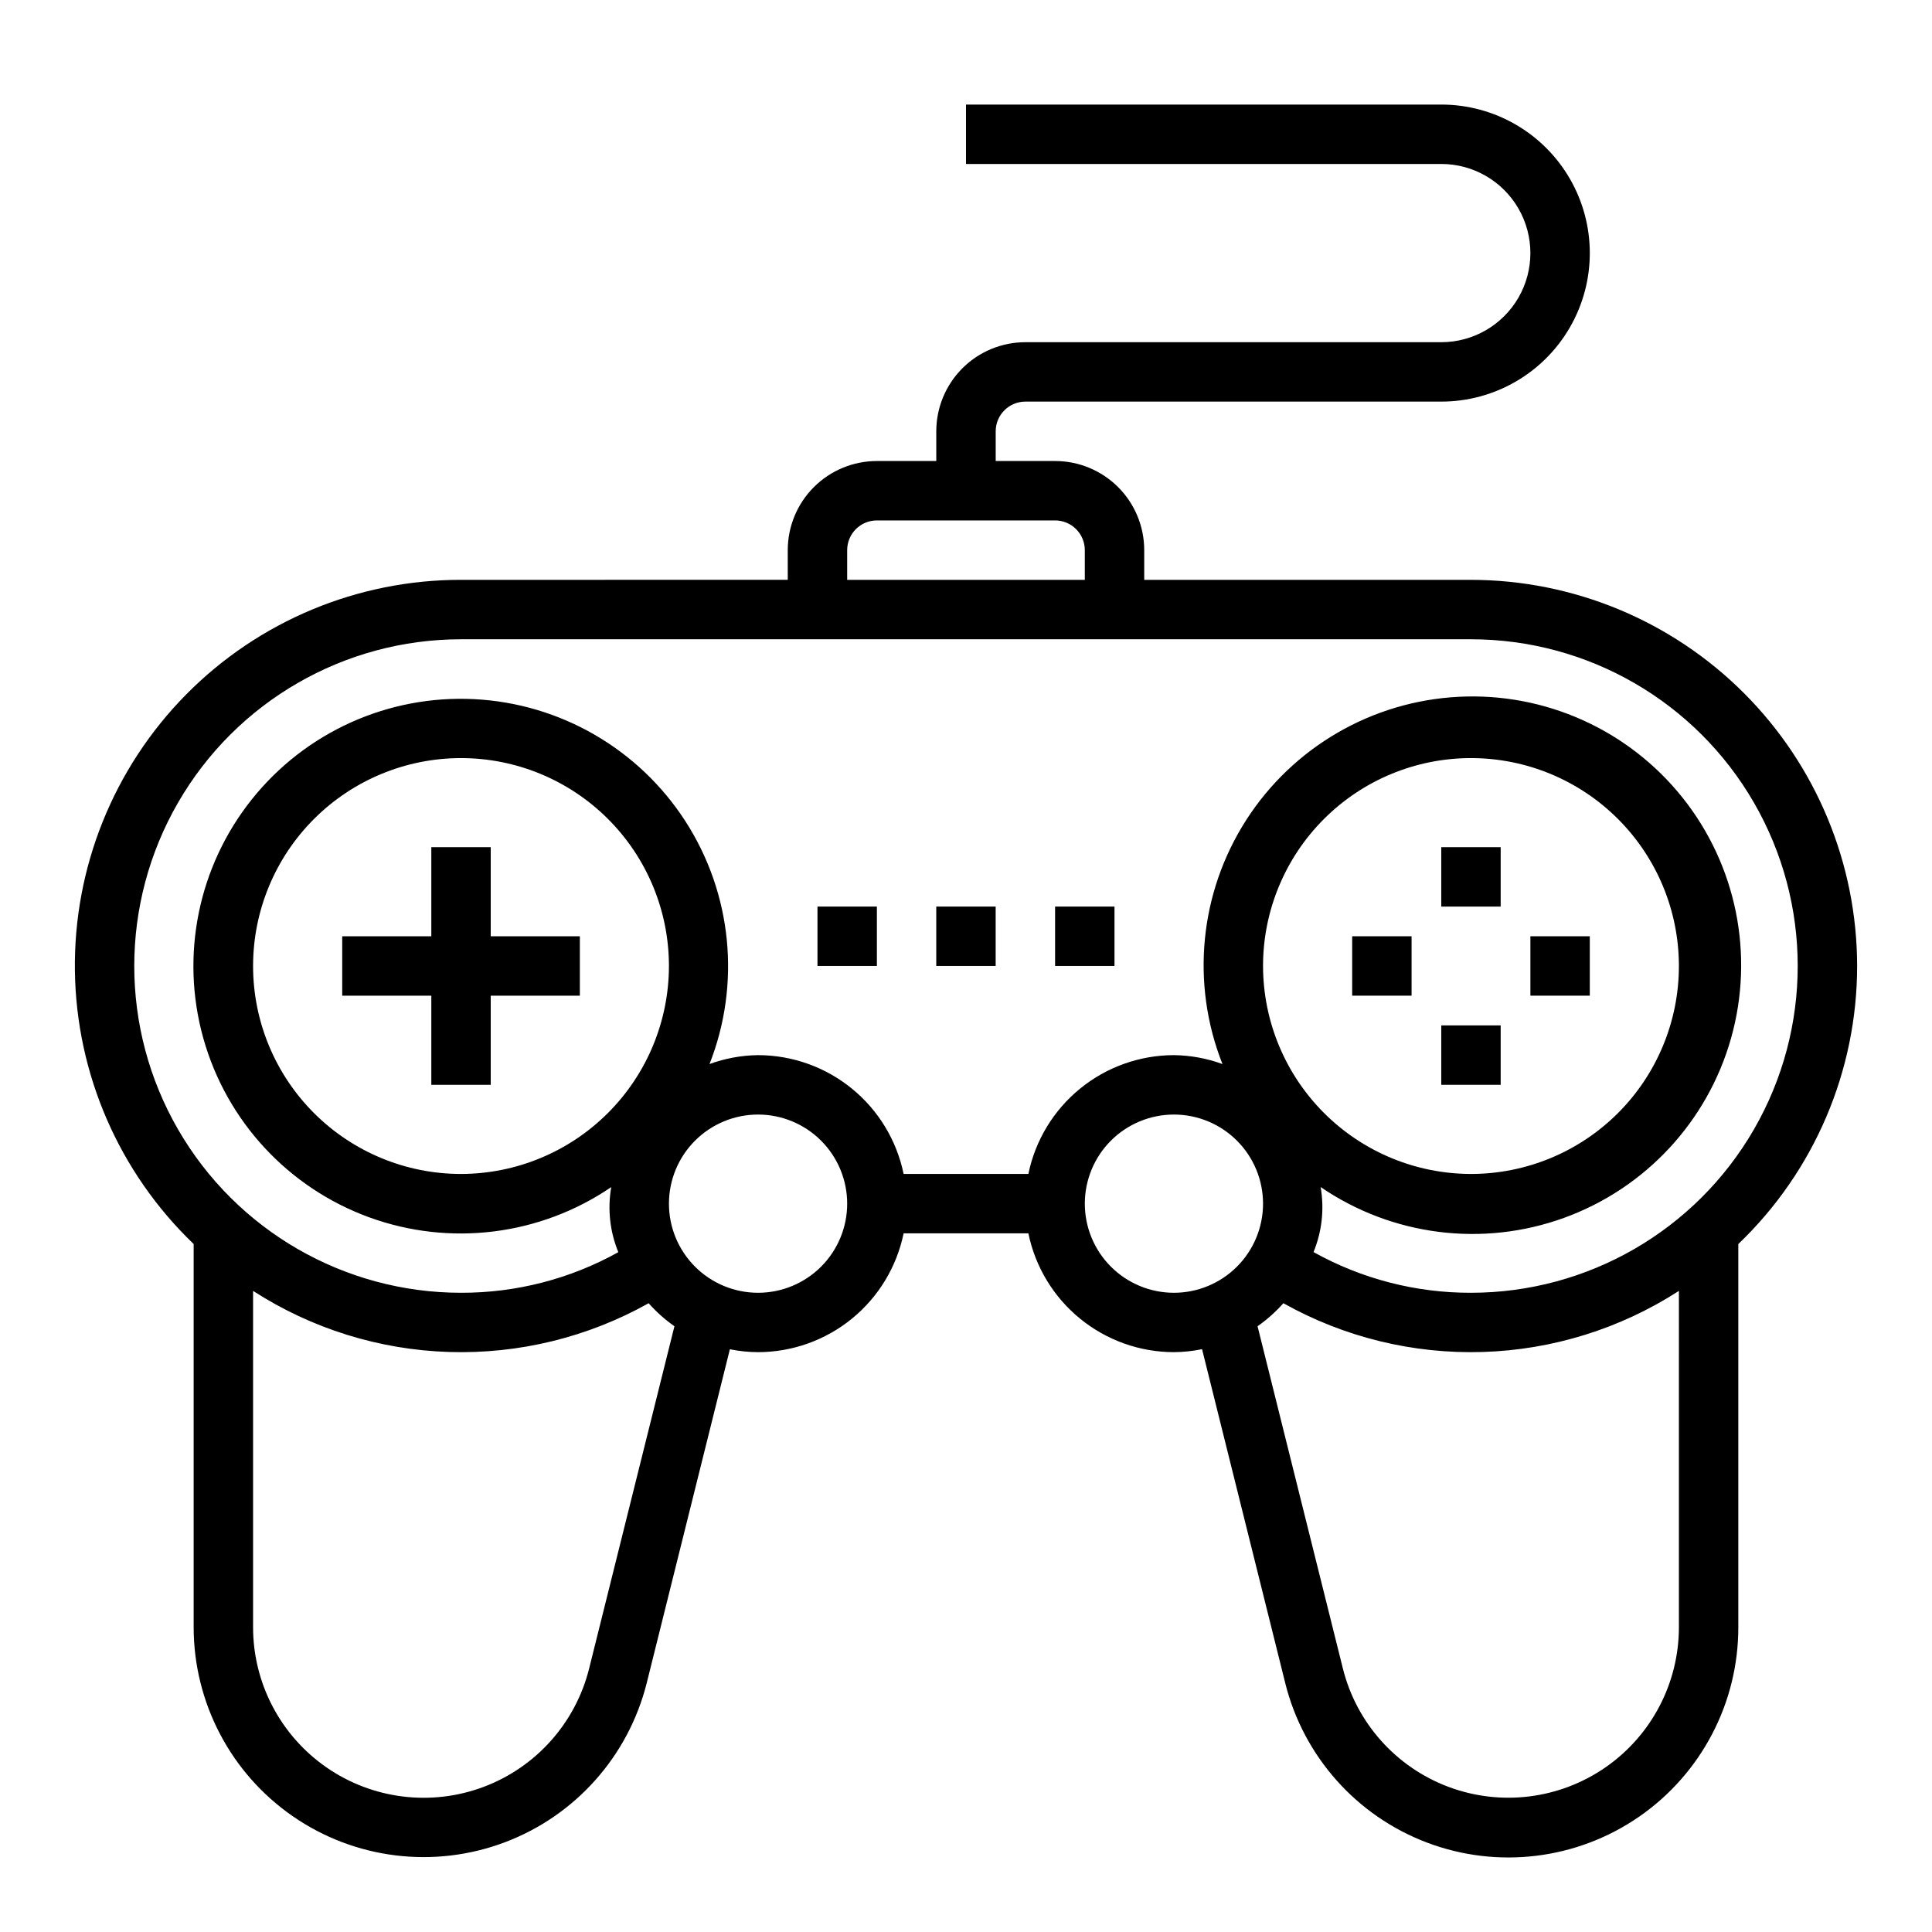 <?xml version="1.0" encoding="UTF-8"?>
<!-- Uploaded to: ICON Repo, www.svgrepo.com, Generator: ICON Repo Mixer Tools -->
<svg fill="#000000" width="800px" height="800px" version="1.1" viewBox="144 144 512 512" xmlns="http://www.w3.org/2000/svg">
 <g>
  <path d="m636.16 400c-0.031-27.133-10.824-53.145-30.008-72.328-19.188-19.188-45.199-29.977-72.328-30.008h-86.594v-7.875c0-6.262-2.488-12.27-6.918-16.699-4.426-4.426-10.434-6.914-16.699-6.914h-15.742v-7.875c0-4.348 3.523-7.871 7.871-7.871h110.21c14.062 0 27.059-7.5 34.09-19.68s7.031-27.184 0-39.359c-7.031-12.18-20.027-19.68-34.09-19.68h-125.95v15.742h125.95c8.438 0 16.234 4.5 20.453 11.809 4.219 7.309 4.219 16.309 0 23.617-4.219 7.305-12.016 11.809-20.453 11.809h-110.21c-6.262 0-12.27 2.488-16.699 6.914-4.43 4.43-6.918 10.438-6.918 16.699v7.871l-15.742 0.004c-6.266 0-12.27 2.488-16.699 6.914-4.43 4.43-6.918 10.438-6.918 16.699v7.871l-86.59 0.004c-27.375-0.031-53.617 10.918-72.852 30.395-19.23 19.477-29.848 45.855-29.473 73.227s11.715 53.445 31.473 72.387v101.55c0.008 19.996 9.82 38.715 26.262 50.098 16.445 11.379 37.422 13.969 56.137 6.93 18.719-7.039 32.789-22.812 37.66-42.207l22.043-88.473h-0.004c2.461 0.496 4.965 0.754 7.473 0.766 9.07-0.012 17.859-3.152 24.887-8.887 7.023-5.734 11.859-13.719 13.688-22.602h33.062c1.824 8.883 6.66 16.867 13.688 22.602 7.023 5.734 15.812 8.875 24.883 8.887 2.504-0.023 5.004-0.285 7.457-0.789l22.043 88.473h-0.004c4.836 19.43 18.902 35.242 37.637 42.309 18.73 7.062 39.738 4.477 56.195-6.922 16.457-11.402 26.266-30.156 26.242-50.176v-101.55c20.109-19.234 31.484-45.852 31.488-73.68zm-267.65-110.21c0-4.348 3.523-7.871 7.871-7.871h47.23c2.09 0 4.09 0.828 5.566 2.305 1.477 1.477 2.309 3.481 2.309 5.566v7.871l-62.977 0.004zm-68.402 296.45c-3.613 14.383-14.051 26.082-27.934 31.301-13.883 5.215-29.441 3.293-41.633-5.148-12.195-8.441-19.473-22.328-19.473-37.156v-89.137c15.527 10.02 33.488 15.617 51.957 16.191 18.469 0.574 36.746-3.891 52.867-12.922 2.035 2.293 4.328 4.34 6.84 6.098zm-33.934-131.13c-14.617 0-28.633-5.805-38.965-16.137-10.336-10.336-16.141-24.352-16.141-38.965 0-14.617 5.805-28.633 16.141-38.965 10.332-10.336 24.348-16.141 38.965-16.141 14.613 0 28.629 5.805 38.961 16.141 10.336 10.332 16.141 24.348 16.141 38.965-0.02 14.605-5.828 28.613-16.16 38.941-10.328 10.332-24.336 16.141-38.941 16.16zm78.719 31.488c-6.262 0-12.27-2.488-16.699-6.918-4.43-4.426-6.918-10.434-6.918-16.695 0-6.266 2.488-12.273 6.918-16.699 4.43-4.43 10.438-6.918 16.699-6.918s12.27 2.488 16.699 6.918c4.43 4.426 6.918 10.434 6.918 16.699 0 6.262-2.488 12.27-6.918 16.695-4.43 4.43-10.438 6.918-16.699 6.918zm71.637-31.488h-33.062c-1.828-8.883-6.664-16.867-13.688-22.602-7.027-5.734-15.816-8.875-24.887-8.887-4.391 0.055-8.738 0.855-12.863 2.363 8.352-21.223 5.977-45.164-6.379-64.332-12.355-19.168-33.184-31.215-55.957-32.371-22.777-1.156-44.715 8.723-58.949 26.543-14.23 17.82-19.016 41.398-12.855 63.355 6.164 21.957 22.516 39.605 43.941 47.418s45.301 4.836 64.152-8c-1.012 5.809-0.359 11.785 1.879 17.238-12.746 7.098-27.102 10.801-41.688 10.762-30.938 0-59.523-16.504-74.992-43.297-15.469-26.789-15.469-59.801 0-86.59 15.469-26.793 44.055-43.297 74.992-43.297h267.65c30.934 0 59.523 16.504 74.988 43.297 15.469 26.789 15.469 59.801 0 86.59-15.465 26.793-44.055 43.297-74.988 43.297-14.602 0.039-28.969-3.676-41.723-10.785 2.238-5.453 2.891-11.43 1.883-17.238 18.934 12.953 42.949 15.996 64.516 8.168s38.043-25.566 44.262-47.648c6.215-22.086 1.414-45.812-12.898-63.742s-36.387-27.867-59.301-26.695c-22.914 1.172-43.859 13.309-56.27 32.605-12.41 19.293-14.766 43.387-6.328 64.723-4.121-1.508-8.473-2.309-12.863-2.363-9.07 0.012-17.859 3.152-24.883 8.887-7.027 5.734-11.863 13.719-13.688 22.602zm62.188-55.102c0-14.617 5.805-28.633 16.141-38.965 10.332-10.336 24.348-16.141 38.965-16.141 14.613 0 28.629 5.805 38.965 16.141 10.332 10.332 16.137 24.348 16.137 38.965 0 14.613-5.805 28.629-16.137 38.965-10.336 10.332-24.352 16.137-38.965 16.137-14.609-0.02-28.613-5.828-38.945-16.16-10.328-10.328-16.141-24.336-16.16-38.941zm-47.23 62.977c0-6.266 2.488-12.273 6.914-16.699 4.43-4.43 10.438-6.918 16.699-6.918 6.266 0 12.27 2.488 16.699 6.918 4.43 4.426 6.918 10.434 6.918 16.699 0 6.262-2.488 12.27-6.918 16.695-4.43 4.43-10.434 6.918-16.699 6.918-6.262 0-12.27-2.488-16.699-6.918-4.426-4.426-6.914-10.434-6.914-16.695zm157.44 112.25c-0.008 14.824-7.281 28.703-19.473 37.141-12.188 8.438-27.738 10.363-41.617 5.152-13.879-5.211-24.32-16.898-27.941-31.273l-22.633-90.789c2.512-1.758 4.805-3.805 6.84-6.098 16.121 9.031 34.398 13.496 52.867 12.922 18.469-0.574 36.434-6.172 51.957-16.191z"/>
  <path d="m274.05 368.51h-15.746v23.613h-23.613v15.746h23.613v23.617h15.746v-23.617h23.617v-15.746h-23.617z"/>
  <path d="m525.95 368.51h15.742v15.742h-15.742z"/>
  <path d="m549.57 392.12h15.742v15.742h-15.742z"/>
  <path d="m502.34 392.12h15.742v15.742h-15.742z"/>
  <path d="m525.95 415.74h15.742v15.742h-15.742z"/>
  <path d="m360.64 384.25h15.742v15.742h-15.742z"/>
  <path d="m392.12 384.25h15.742v15.742h-15.742z"/>
  <path d="m423.61 384.25h15.742v15.742h-15.742z"/>
 </g>
</svg>